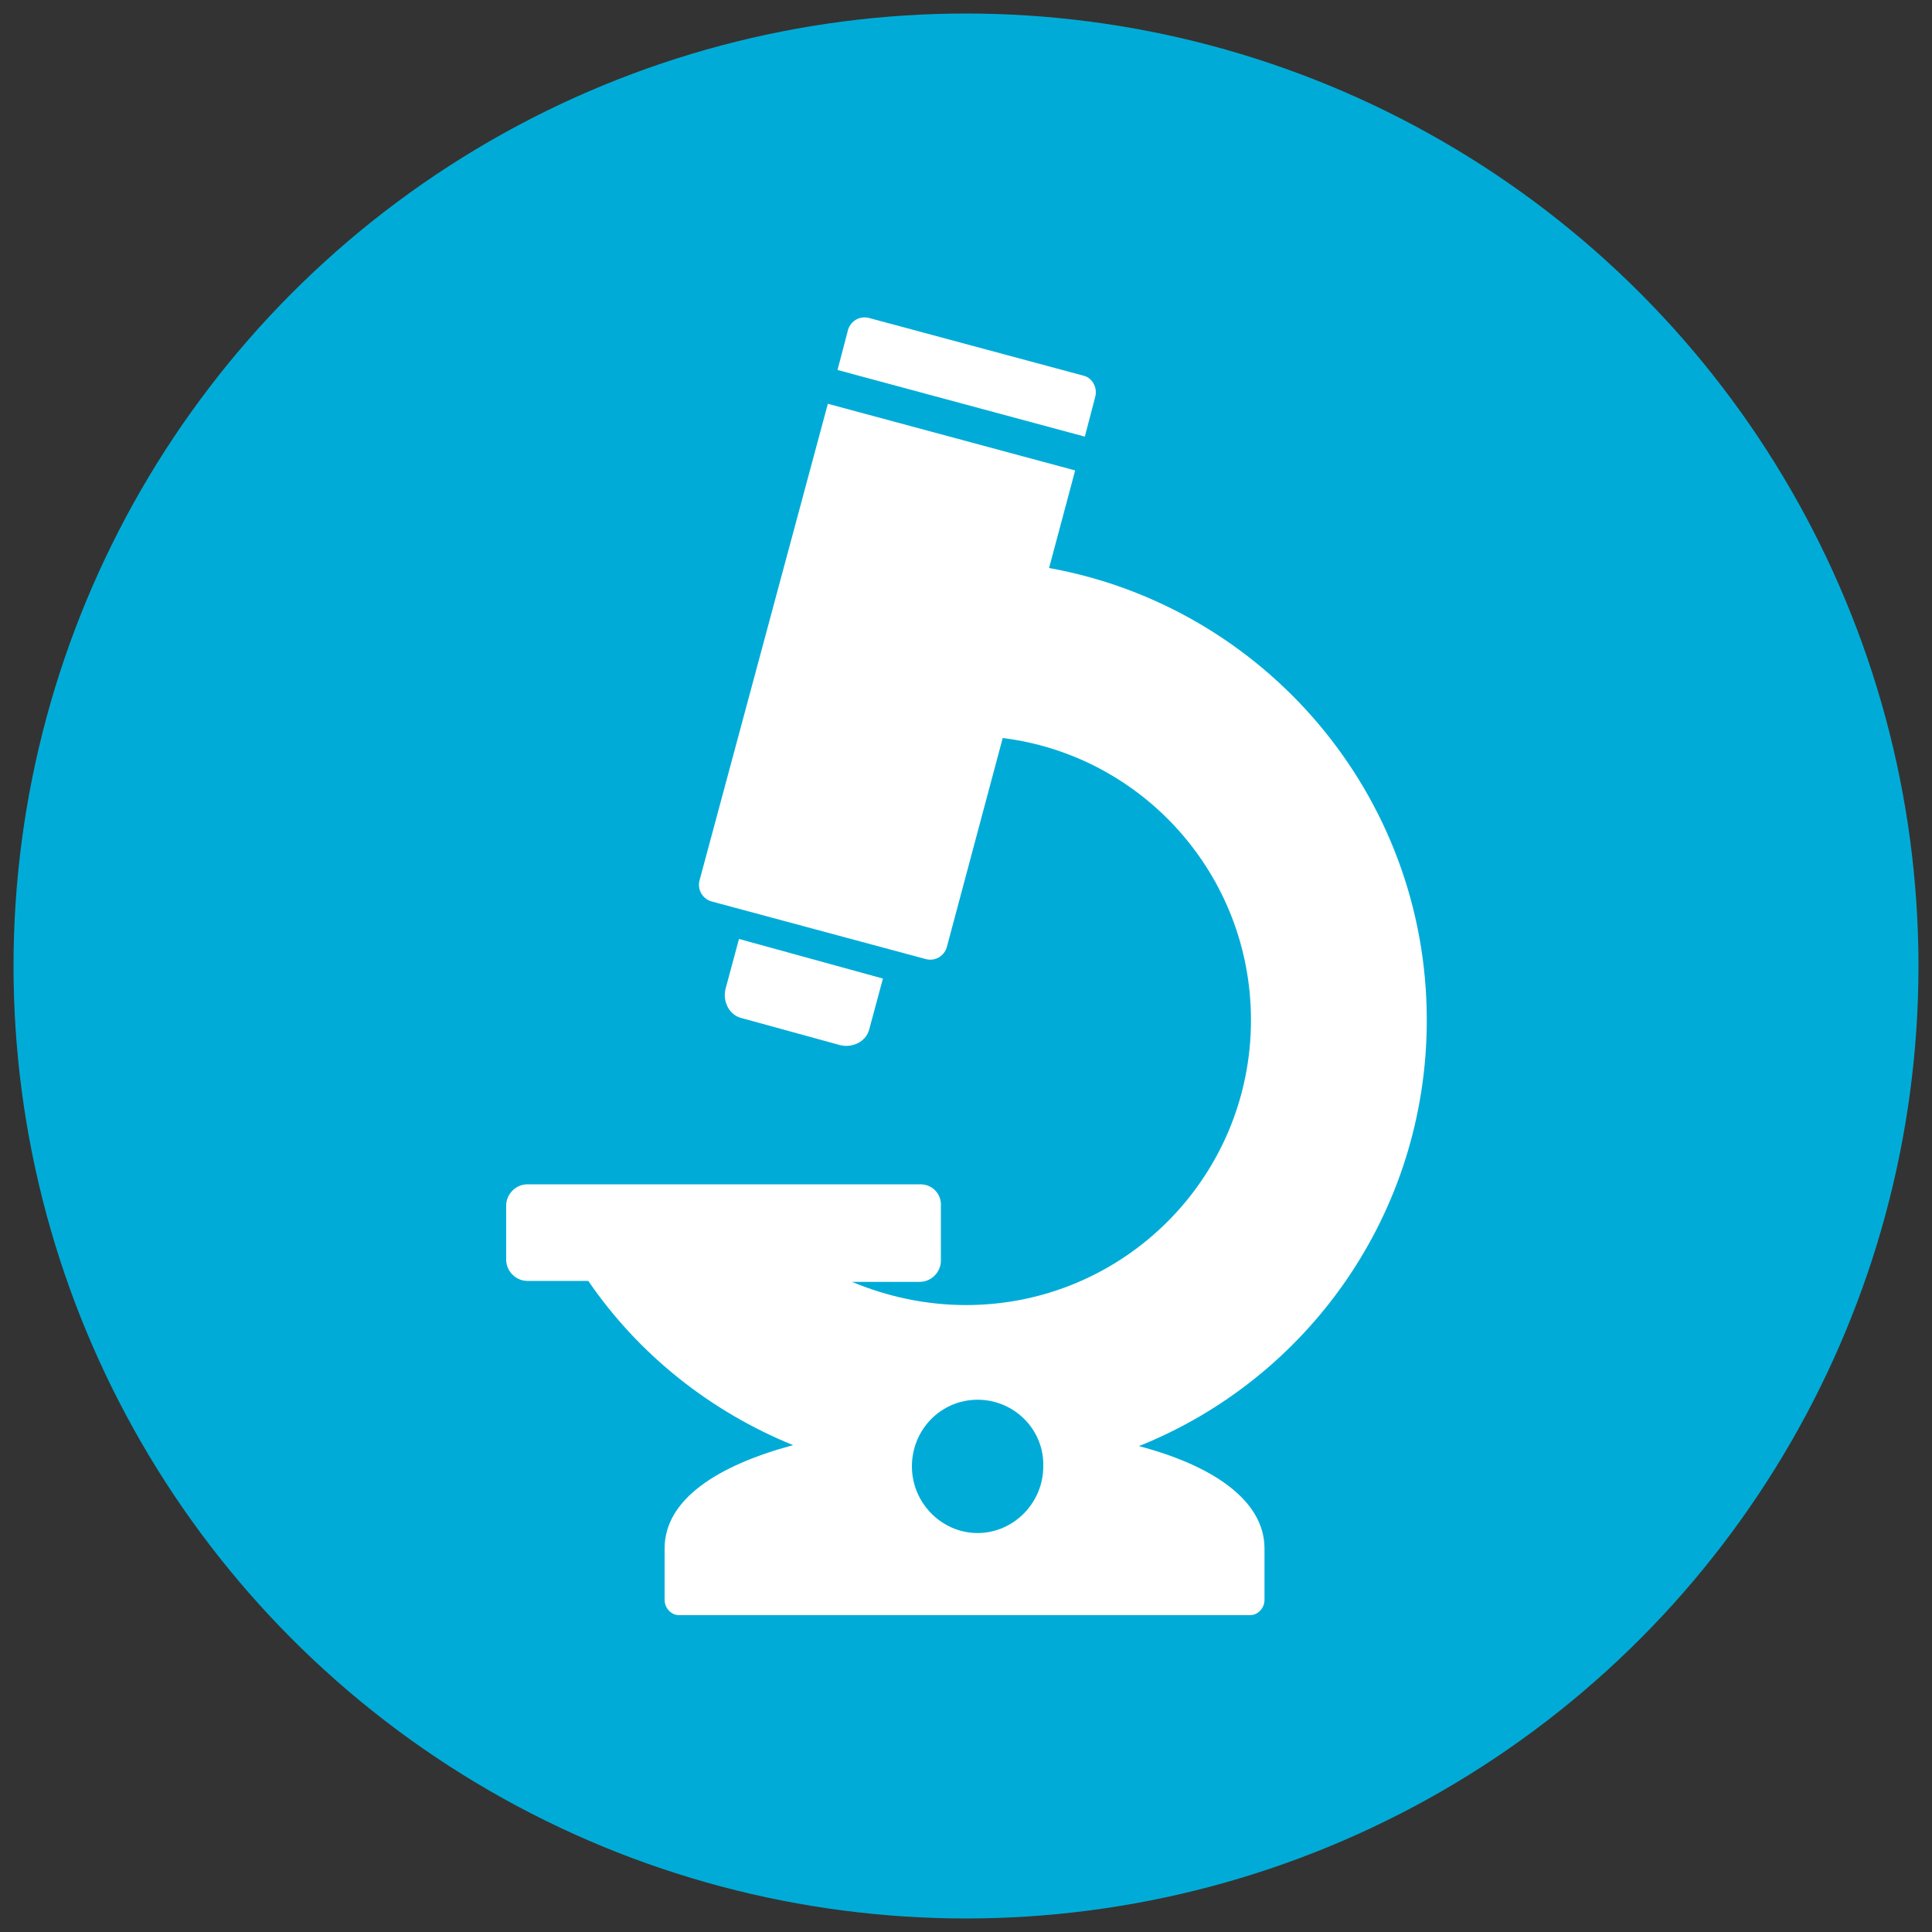 <?xml version="1.0" encoding="utf-8"?>
<!-- Generator: Adobe Illustrator 25.4.1, SVG Export Plug-In . SVG Version: 6.00 Build 0)  -->
<svg version="1.1" id="Layer_1" xmlns="http://www.w3.org/2000/svg" xmlns:xlink="http://www.w3.org/1999/xlink" x="0px" y="0px"
	 viewBox="0 0 200 200" style="enable-background:new 0 0 200 200;" xml:space="preserve">
<rect x="0" y="0" width="200" height="200" fill="#333333" stroke="none"/>
<style type="text/css">
	.st0{fill:#00ACD7;}
	.st1{fill-rule:evenodd;clip-rule:evenodd;fill:#FFFFFF;}
</style>
<circle class="st0" cx="100" cy="100" r="98.6"/>
<path class="st1" d="M76.5,97.2l-1.4,5.2c-0.3,1.3,0.4,2.7,1.7,3l10.2,2.8c1.3,0.3,2.7-0.4,3-1.7l1.4-5.2L76.5,97.2L76.5,97.2z
	 M101.2,144.9c-3.8,0-6.8,3.1-6.8,6.9s3.1,6.9,6.8,6.9s6.8-3.1,6.8-6.9C108.1,148,105,144.9,101.2,144.9L101.2,144.9z M95.3,122.6
	H54.6c-1.2,0-2.2,1-2.2,2.2v5.6c0,1.2,1,2.2,2.2,2.2h6.3c5.2,7.6,12.6,13.5,21.2,17c-7.8,2.1-13.3,5.6-13.3,10.7v5.3
	c0,0.9,0.7,1.6,1.5,1.6h59.1c0.8,0,1.5-0.7,1.5-1.6v-5.3c0-5-5.4-8.6-13-10.6c17.5-7,29.8-24.1,29.8-44.1
	c0-23.4-16.9-42.8-39.1-46.8l2.7-10.1l-25.6-6.9L72.4,91.2c-0.2,0.9,0.3,1.8,1.2,2.1l22.3,6c0.9,0.2,1.8-0.3,2.1-1.2l5.8-21.7
	c14.5,1.8,25.7,14.2,25.7,29.2c0,16.3-13.2,29.5-29.5,29.5c-4.2,0-8.2-0.9-11.8-2.4h7c1.2,0,2.2-1,2.2-2.2v-5.6
	C97.5,123.6,96.5,122.6,95.3,122.6L95.3,122.6z M112.2,38.9l-22.3-6c-0.9-0.2-1.8,0.3-2.1,1.2l-1.1,4.2l25.6,6.9l1.1-4.2
	C113.6,40,113,39.1,112.2,38.9L112.2,38.9z"/>
</svg>
